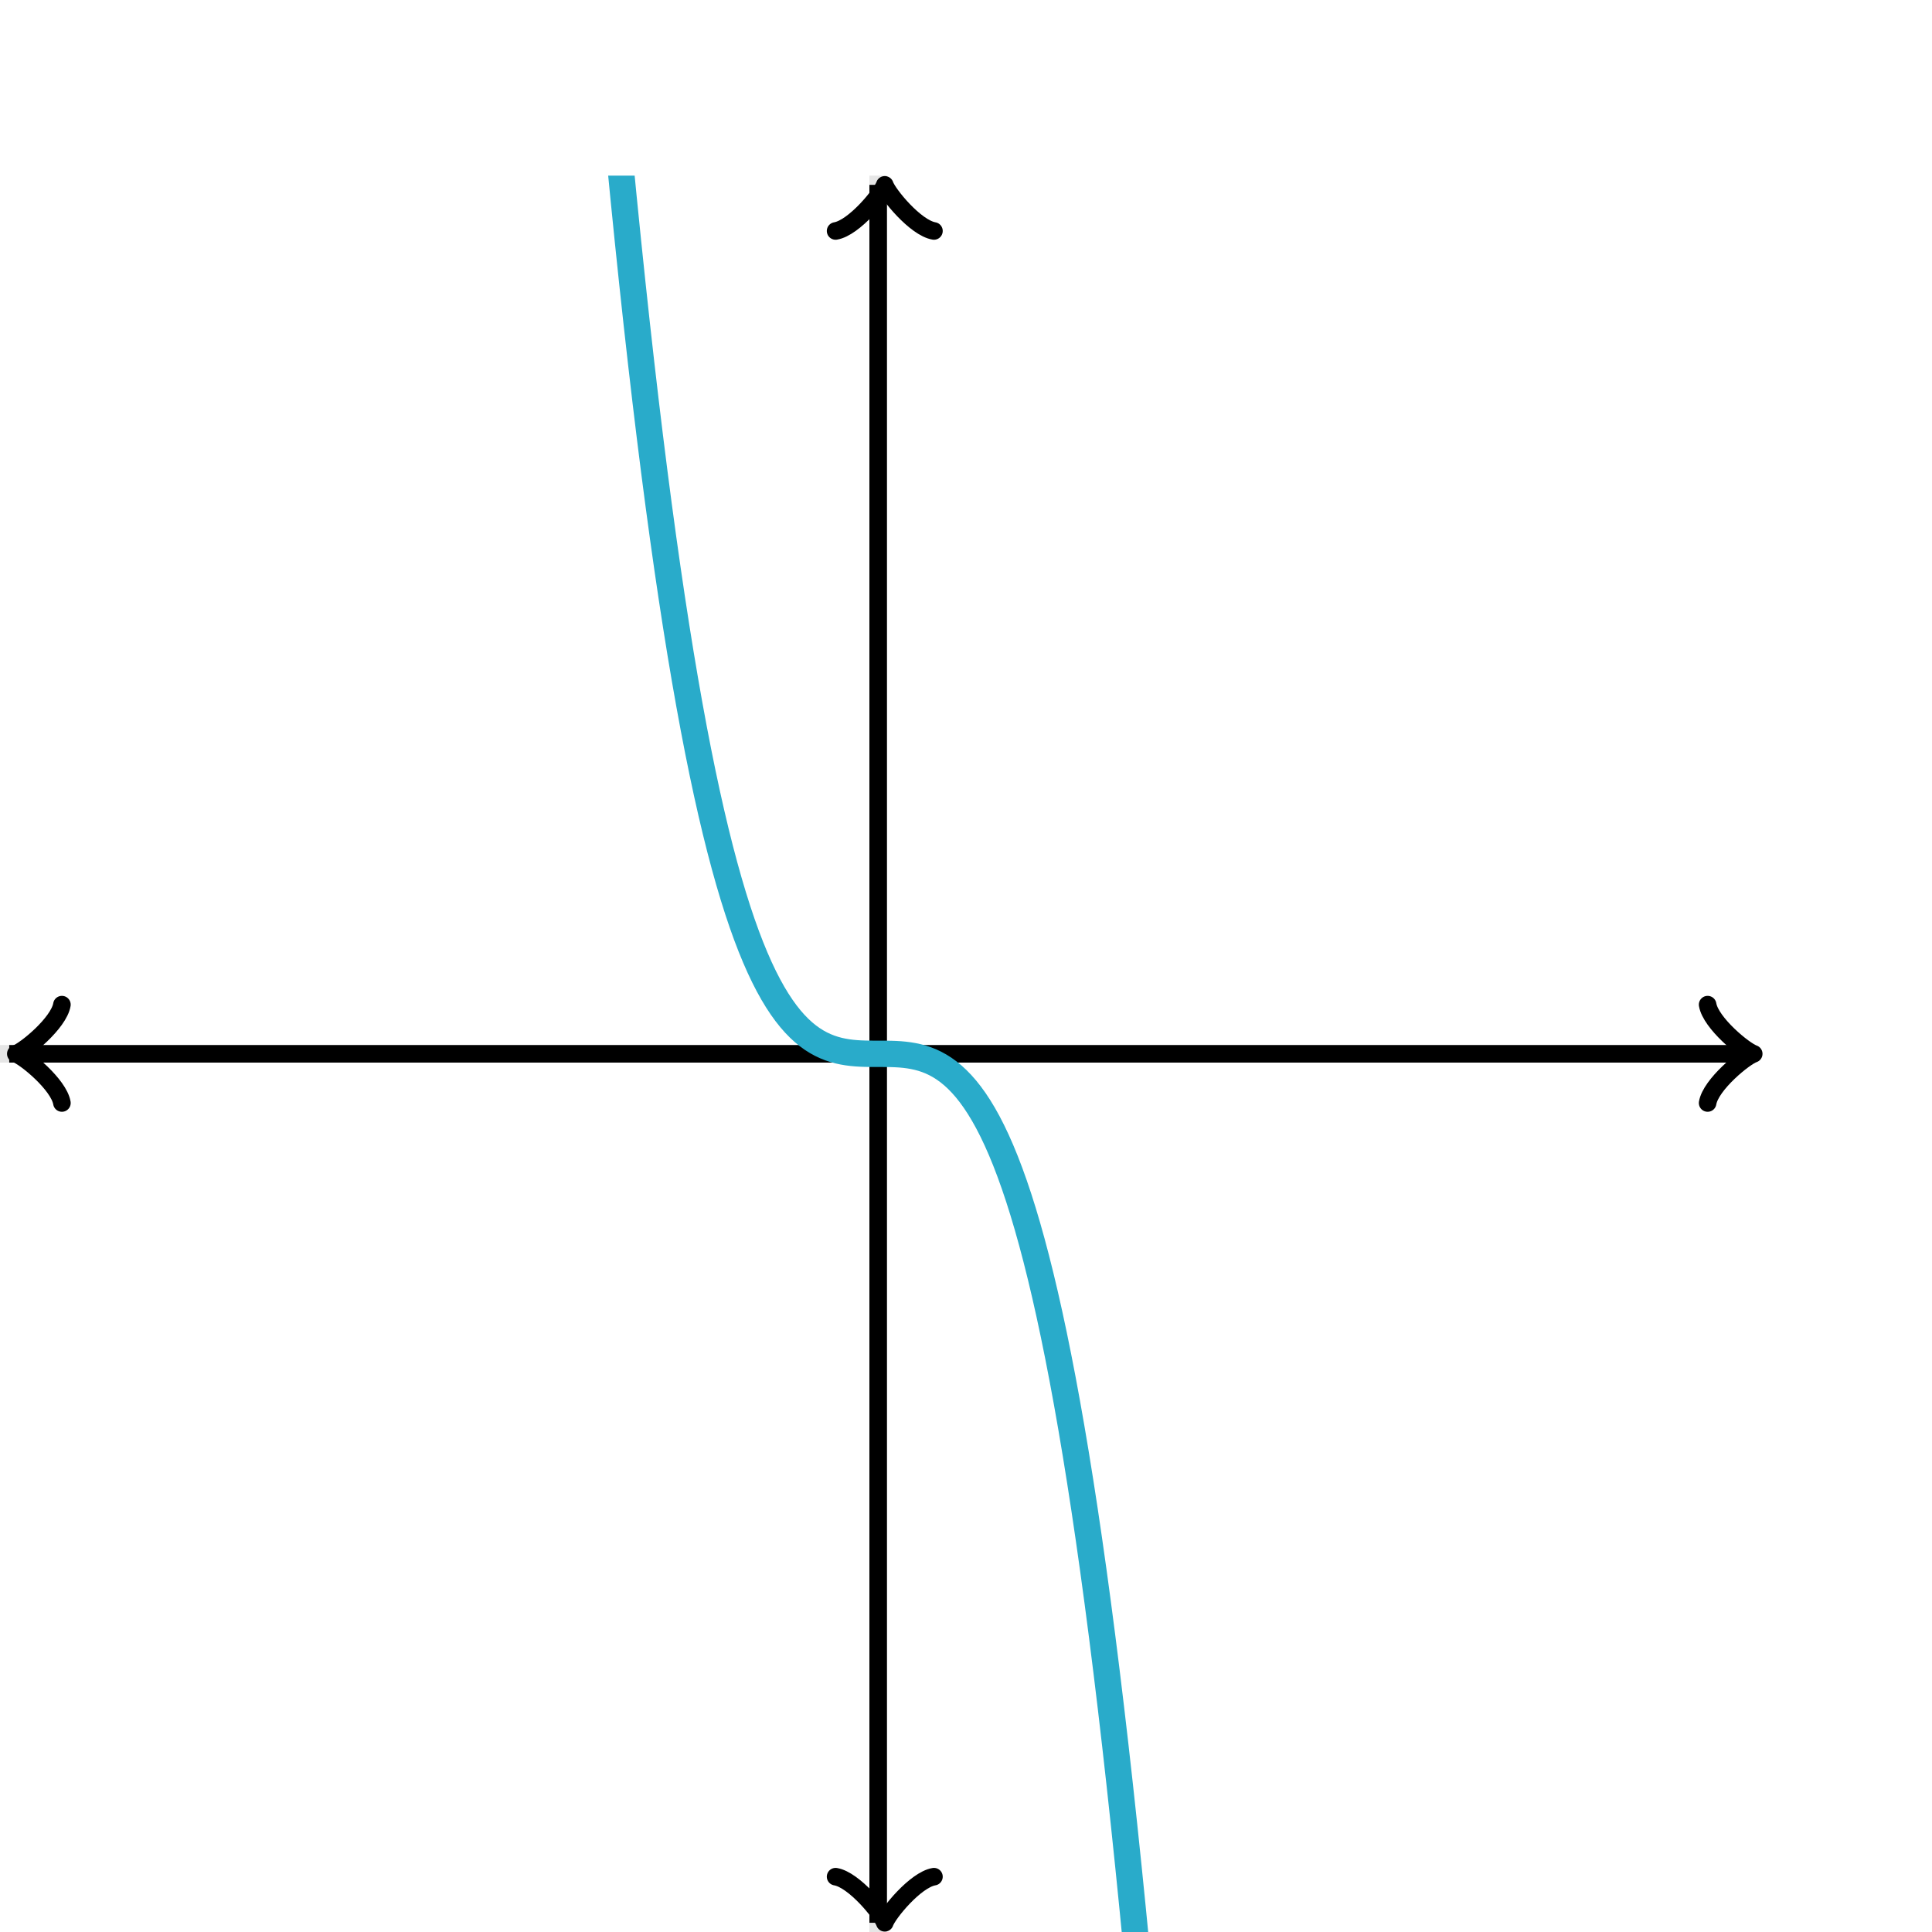 <svg xmlns="http://www.w3.org/2000/svg" version="1.1" width="220" height="220" viewBox="0 0 220 220"><defs><clipPath id="clip-1"><rect x="0" y="20" width="200" height="200"/></clipPath></defs><path fill="none" stroke="#000000" d="M 100,220 L 100,20" style="stroke-width: 2px;opacity: 0.1" stroke-width="2" opacity="0.1"/><path fill="none" stroke="#000000" d="M 0,120 L 200,120" style="stroke-width: 2px;opacity: 0.1" stroke-width="2" opacity="0.1"/><path fill="none" stroke="#000000" d="M -3.45,125.6 C -3.1,123.5 0.75,120.35 1.8,120 C 0.75,119.65 -3.1,116.5 -3.45,114.4" transform="rotate(180 1.8 120)" style="stroke-width: 2px;opacity: 1;stroke-linejoin: round;stroke-linecap: round" stroke-width="2" opacity="1" stroke-linejoin="round" stroke-linecap="round"/><path fill="none" stroke="#000000" d="M 100,120 S 100,120 1.05,120" style="stroke-width: 2px;opacity: 1" stroke-width="2" opacity="1"/><path fill="none" stroke="#000000" d="M 194.45,125.6 C 194.8,123.5 198.65,120.35 199.7,120 C 198.65,119.65 194.8,116.5 194.45,114.4" transform="" style="stroke-width: 2px;opacity: 1;stroke-linejoin: round;stroke-linecap: round" stroke-width="2" opacity="1" stroke-linejoin="round" stroke-linecap="round"/><path fill="none" stroke="#000000" d="M 100,120 S 100,120 198.95,120" style="stroke-width: 2px;opacity: 1" stroke-width="2" opacity="1"/><path fill="none" stroke="#000000" d="M 95.5,224.55 C 95.85,222.45 99.7,219.3 100.75,218.95 C 99.7,218.6 95.85,215.45 95.5,213.35" transform="rotate(90 100.75 218.95)" style="stroke-width: 2px;opacity: 1;stroke-linejoin: round;stroke-linecap: round" stroke-width="2" opacity="1" stroke-linejoin="round" stroke-linecap="round"/><path fill="none" stroke="#000000" d="M 100,120 S 100,120 100,218.95" style="stroke-width: 2px;opacity: 1" stroke-width="2" opacity="1"/><path fill="none" stroke="#000000" d="M 95.5,26.65 C 95.85,24.55 99.7,21.4 100.75,21.05 C 99.7,20.7 95.85,17.55 95.5,15.45" transform="rotate(-90 100.75 21.05)" style="stroke-width: 2px;opacity: 1;stroke-linejoin: round;stroke-linecap: round" stroke-width="2" opacity="1" stroke-linejoin="round" stroke-linecap="round"/><path fill="none" stroke="#000000" d="M 100,120 S 100,120 100,21.05" style="stroke-width: 2px;opacity: 1" stroke-width="2" opacity="1"/><path fill="none" stroke="#29abca" d="M 0,-3880 L 0.5,-3820.3 L 1,-3761.2 L 1.5,-3702.69 L 2,-3644.77 L 2.5,-3587.44 L 3,-3530.69 L 3.5,-3474.53 L 4,-3418.94 L 4.5,-3363.94 L 5,-3309.5 L 5.5,-3255.63 L 6,-3202.34 L 6.5,-3149.6 L 7,-3097.43 L 7.5,-3045.81 L 8,-2994.75 L 8.5,-2944.24 L 9,-2894.28 L 9.5,-2844.87 L 10,-2796 L 10.5,-2747.67 L 11,-2699.88 L 11.5,-2652.62 L 12,-2605.89 L 12.5,-2559.69 L 13,-2514.01 L 13.5,-2468.86 L 14,-2424.22 L 14.5,-2380.11 L 15,-2336.5 L 15.5,-2293.4 L 16,-2250.82 L 16.5,-2208.73 L 17,-2167.15 L 17.5,-2126.06 L 18,-2085.47 L 18.5,-2045.37 L 19,-2005.76 L 19.5,-1966.64 L 20,-1928 L 20.5,-1889.84 L 21,-1852.16 L 21.5,-1814.95 L 22,-1778.21 L 22.5,-1741.94 L 23,-1706.13 L 23.5,-1670.79 L 24,-1635.9 L 24.5,-1601.48 L 25,-1567.5 L 25.5,-1533.97 L 26,-1500.9 L 26.5,-1468.26 L 27,-1436.07 L 27.5,-1404.31 L 28,-1372.99 L 28.5,-1342.1 L 29,-1311.64 L 29.5,-1281.61 L 30,-1252 L 30.5,-1222.81 L 31,-1194.04 L 31.5,-1165.68 L 32,-1137.73 L 32.5,-1110.19 L 33,-1083.05 L 33.5,-1056.32 L 34,-1029.98 L 34.5,-1004.05 L 35,-978.5 L 35.5,-953.344 L 36,-928.576 L 36.5,-904.191 L 37,-880.188 L 37.5,-856.562 L 38,-833.312 L 38.5,-810.433 L 39,-787.924 L 39.5,-765.78 L 40,-744 L 40.5,-722.579 L 41,-701.516 L 41.5,-680.806 L 42,-660.448 L 42.5,-640.437 L 43,-620.772 L 43.5,-601.448 L 44,-582.464 L 44.5,-563.815 L 45,-545.5 L 45.5,-527.514 L 46,-509.856 L 46.5,-492.521 L 47,-475.508 L 47.5,-458.812 L 48,-442.432 L 48.5,-426.363 L 49,-410.604 L 49.5,-395.15 L 50,-380 L 50.5,-365.149 L 51,-350.596 L 51.5,-336.336 L 52,-322.368 L 52.5,-308.687 L 53,-295.292 L 53.5,-282.178 L 54,-269.344 L 54.5,-256.785 L 55,-244.5 L 55.5,-232.484 L 56,-220.736 L 56.5,-209.251 L 57,-198.028 L 57.5,-187.062 L 58,-176.352 L 58.5,-165.893 L 59,-155.684 L 59.5,-145.72 L 60,-136 L 60.5,-126.519 L 61,-117.276 L 61.5,-108.266 L 62,-99.488 L 62.5,-90.938 L 63,-82.612 L 63.5,-74.508 L 64,-66.624 L 64.5,-58.956 L 65,-51.5 L 65.5,-44.255 L 66,-37.216 L 66.5,-30.381 L 67,-23.748 L 67.5,-17.312 L 68,-11.072 L 68.5,-5.024 L 69,0.836 L 69.5,6.51 L 70,12 L 70.5,17.311 L 71,22.444 L 71.5,27.404 L 72,32.192 L 72.5,36.812 L 73,41.268 L 73.5,45.562 L 74,49.696 L 74.5,53.675 L 75,57.5 L 75.5,61.175 L 76,64.704 L 76.5,68.088 L 77,71.332 L 77.5,74.438 L 78,77.408 L 78.5,80.246 L 79,82.956 L 79.5,85.54 L 80,88 L 80.5,90.341 L 81,92.564 L 81.5,94.674 L 82,96.672 L 82.5,98.562 L 83,100.348 L 83.5,102.032 L 84,103.616 L 84.5,105.105 L 85,106.5 L 85.5,107.806 L 86,109.024 L 86.5,110.159 L 87,111.212 L 87.5,112.188 L 88,113.088 L 88.5,113.917 L 89,114.676 L 89.5,115.37 L 90,116 L 90.5,116.571 L 91,117.084 L 91.5,117.544 L 92,117.952 L 92.5,118.313 L 93,118.628 L 93.5,118.902 L 94,119.136 L 94.5,119.335 L 95,119.5 L 95.5,119.636 L 96,119.744 L 96.5,119.829 L 97,119.892 L 97.5,119.938 L 98,119.968 L 98.5,119.987 L 99,119.996 L 99.5,119.999 L 100,120 L 100.5,120.001 L 101,120.004 L 101.5,120.014 L 102,120.032 L 102.5,120.062 L 103,120.108 L 103.5,120.172 L 104,120.256 L 104.5,120.365 L 105,120.5 L 105.5,120.666 L 106,120.864 L 106.5,121.099 L 107,121.372 L 107.5,121.688 L 108,122.048 L 108.5,122.457 L 109,122.916 L 109.5,123.43 L 110,124 L 110.5,124.631 L 111,125.324 L 111.5,126.084 L 112,126.912 L 112.5,127.813 L 113,128.788 L 113.5,129.842 L 114,130.976 L 114.5,132.195 L 115,133.5 L 115.5,134.896 L 116,136.384 L 116.5,137.969 L 117,139.652 L 117.5,141.438 L 118,143.328 L 118.5,145.327 L 119,147.436 L 119.5,149.66 L 120,152 L 120.5,154.461 L 121,157.044 L 121.5,159.754 L 122,162.592 L 122.5,165.563 L 123,168.668 L 123.5,171.912 L 124,175.296 L 124.5,178.825 L 125,182.5 L 125.5,186.326 L 126,190.304 L 126.5,194.439 L 127,198.732 L 127.5,203.188 L 128,207.808 L 128.5,212.597 L 129,217.556 L 129.5,222.69 L 130,228 L 130.5,233.491 L 131,239.164 L 131.5,245.024 L 132,251.072 L 132.5,257.313 L 133,263.748 L 133.5,270.382 L 134,277.216 L 134.5,284.255 L 135,291.5 L 135.5,298.956 L 136,306.624 L 136.5,314.509 L 137,322.612 L 137.5,330.938 L 138,339.488 L 138.5,348.267 L 139,357.276 L 139.5,366.52 L 140,376 L 140.5,385.721 L 141,395.684 L 141.5,405.894 L 142,416.352 L 142.5,427.063 L 143,438.028 L 143.5,449.252 L 144,460.736 L 144.5,472.485 L 145,484.5 L 145.5,496.785 L 146,509.344 L 146.5,522.178 L 147,535.292 L 147.5,548.687 L 148,562.368 L 148.5,576.336 L 149,590.596 L 149.5,605.149 L 150,620 L 150.5,635.15 L 151,650.604 L 151.5,666.363 L 152,682.432 L 152.5,698.812 L 153,715.508 L 153.5,732.521 L 154,749.856 L 154.5,767.514 L 155,785.5 L 155.5,803.815 L 156,822.464 L 156.5,841.448 L 157,860.772 L 157.5,880.437 L 158,900.448 L 158.5,920.806 L 159,941.516 L 159.5,962.579 L 160,984 L 160.5,1005.78 L 161,1027.92 L 161.5,1050.43 L 162,1073.31 L 162.5,1096.56 L 163,1120.19 L 163.5,1144.19 L 164,1168.58 L 164.5,1193.34 L 165,1218.5 L 165.5,1244.05 L 166,1269.98 L 166.5,1296.32 L 167,1323.05 L 167.5,1350.19 L 168,1377.73 L 168.5,1405.68 L 169,1434.04 L 169.5,1462.81 L 170,1492 L 170.5,1521.61 L 171,1551.64 L 171.5,1582.1 L 172,1612.99 L 172.5,1644.31 L 173,1676.07 L 173.5,1708.26 L 174,1740.9 L 174.5,1773.97 L 175,1807.5 L 175.5,1841.48 L 176,1875.9 L 176.5,1910.79 L 177,1946.13 L 177.5,1981.94 L 178,2018.21 L 178.5,2054.95 L 179,2092.16 L 179.5,2129.84 L 180,2168 L 180.5,2206.64 L 181,2245.76 L 181.5,2285.37 L 182,2325.47 L 182.5,2366.06 L 183,2407.15 L 183.5,2448.73 L 184,2490.82 L 184.5,2533.4 L 185,2576.5 L 185.5,2620.11 L 186,2664.22 L 186.5,2708.86 L 187,2754.01 L 187.5,2799.69 L 188,2845.89 L 188.5,2892.62 L 189,2939.88 L 189.5,2987.67 L 190,3036 L 190.5,3084.87 L 191,3134.28 L 191.5,3184.24 L 192,3234.75 L 192.5,3285.81 L 193,3337.43 L 193.5,3389.6 L 194,3442.34 L 194.5,3495.63 L 195,3549.5 L 195.5,3603.94 L 196,3658.94 L 196.5,3714.53 L 197,3770.69 L 197.5,3827.44 L 198,3884.77 L 198.5,3942.69 L 199,4001.2 L 199.5,4060.3" style="stroke-width: 3px" stroke-width="3" clip-path="url(#clip-1)"/></svg>